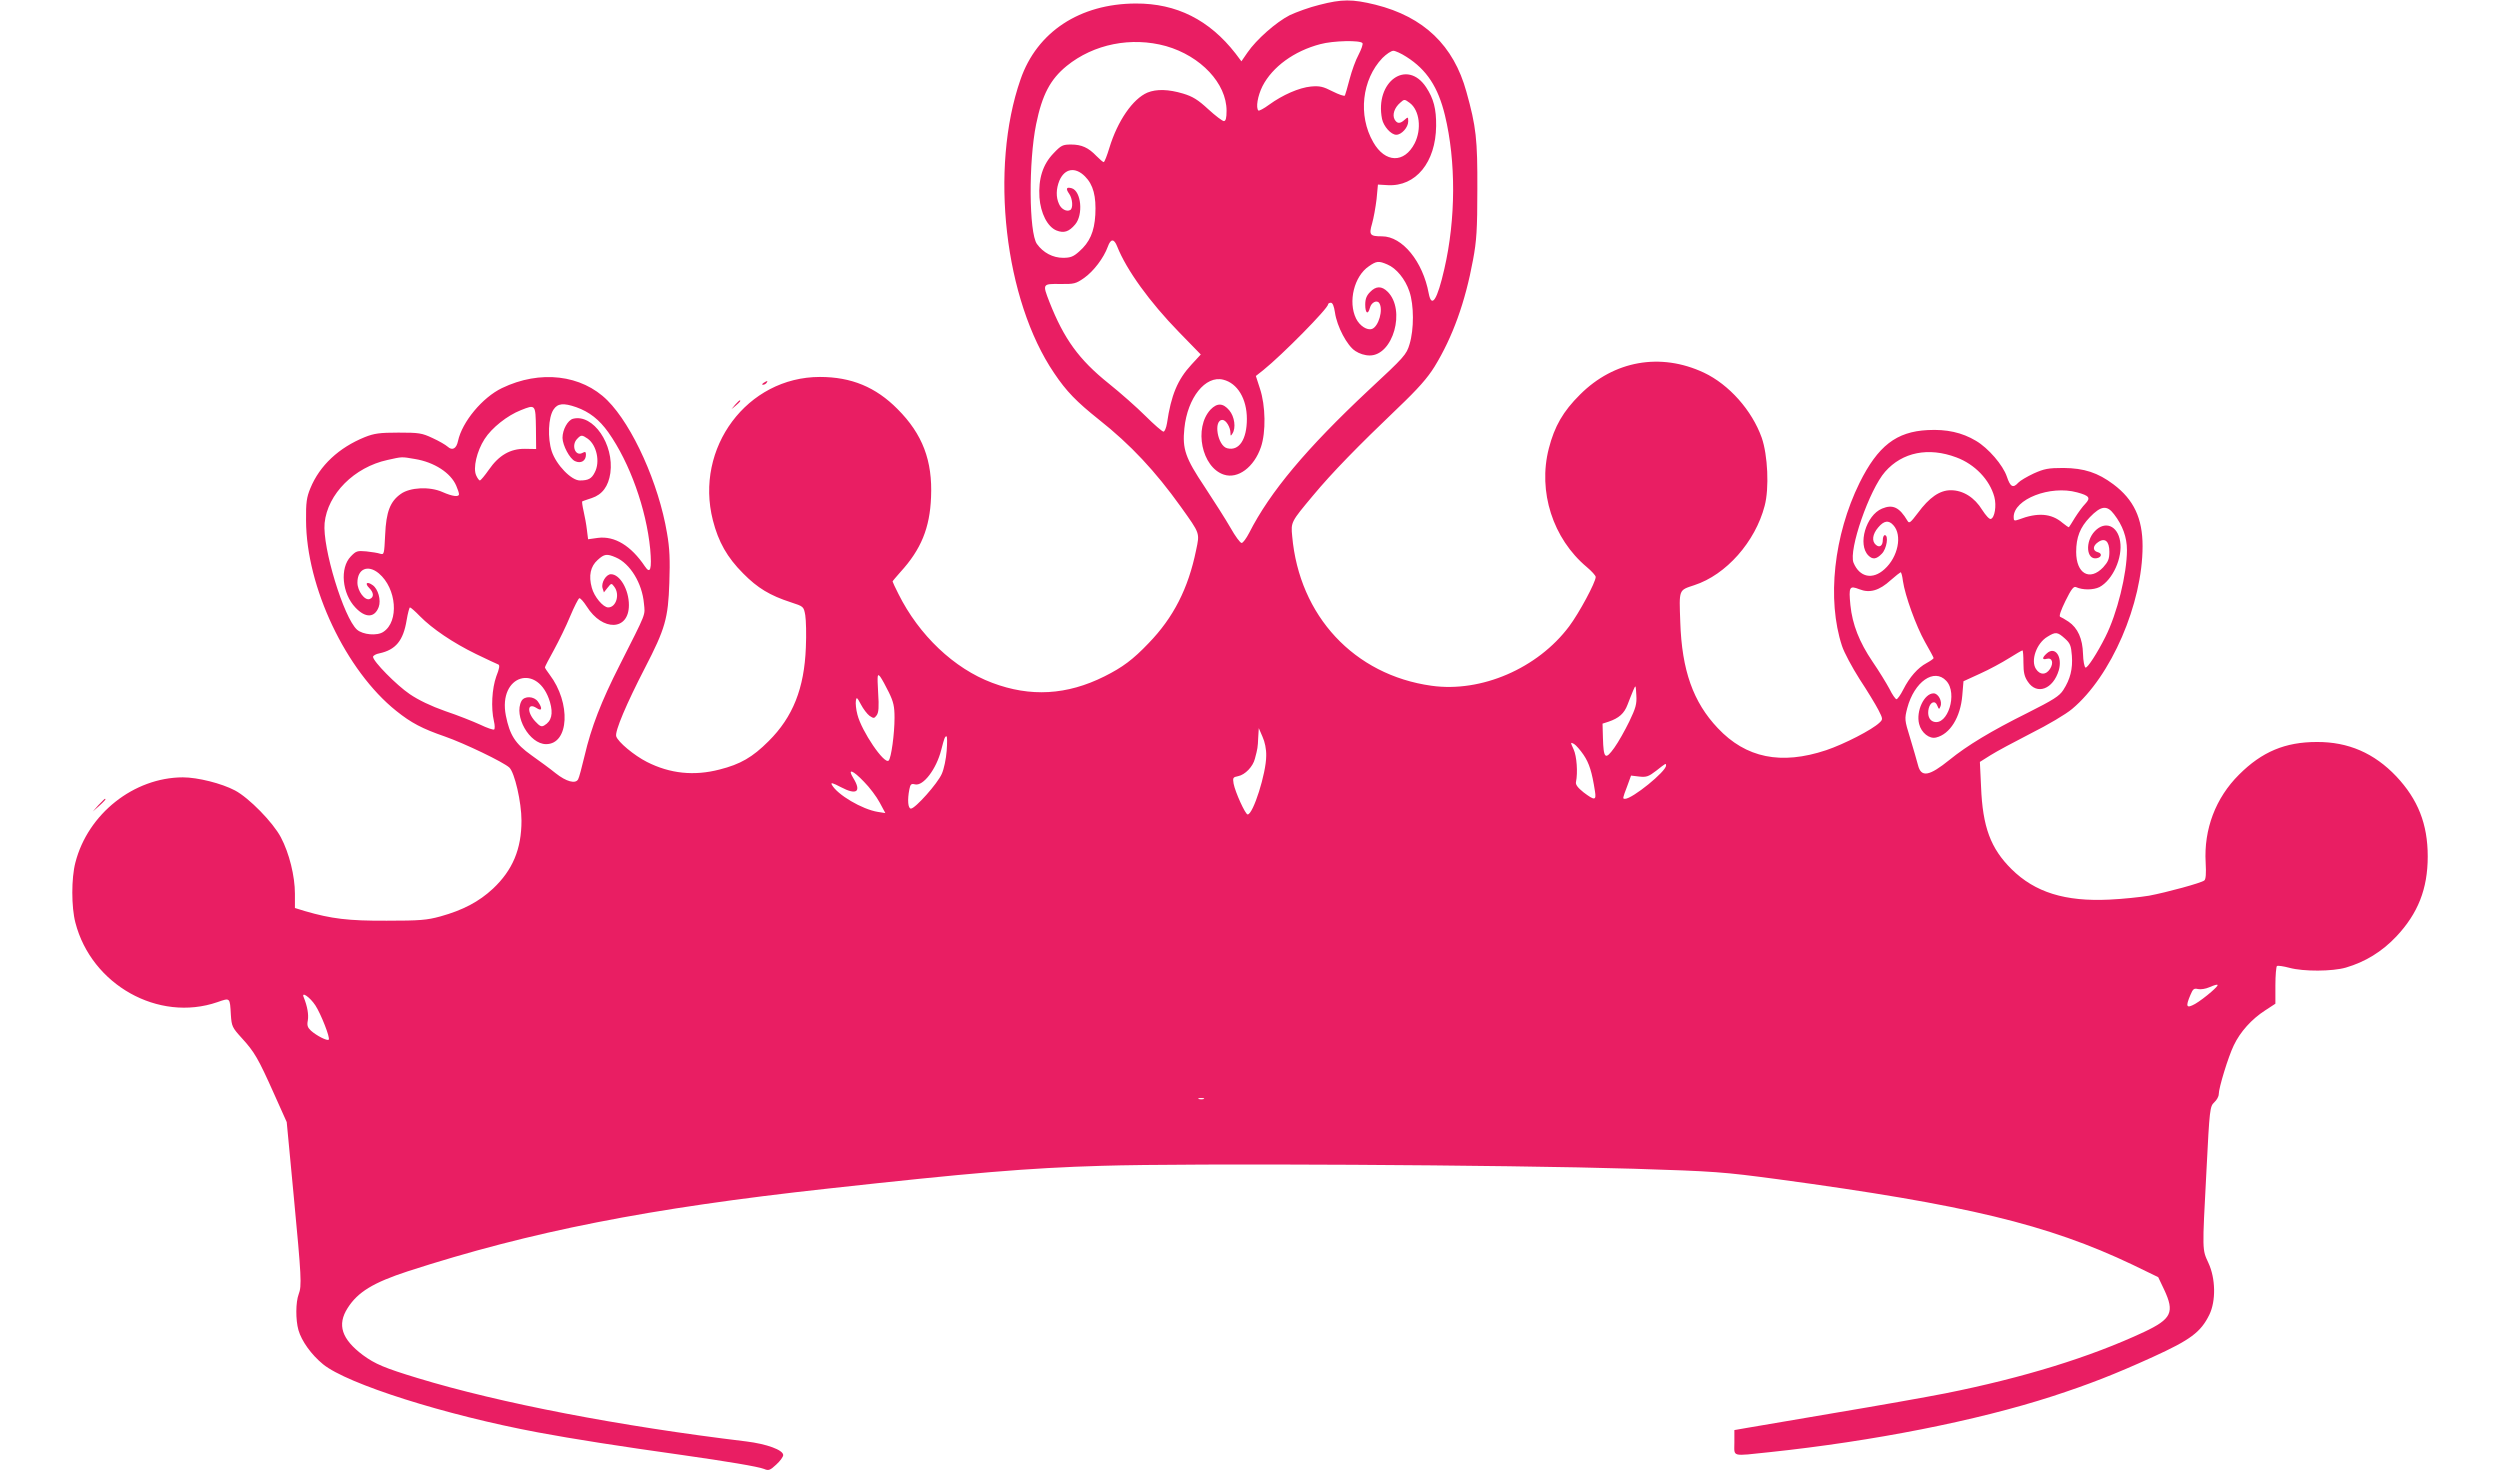<?xml version="1.0" standalone="no"?>
<!DOCTYPE svg PUBLIC "-//W3C//DTD SVG 20010904//EN"
 "http://www.w3.org/TR/2001/REC-SVG-20010904/DTD/svg10.dtd">
<svg version="1.0" xmlns="http://www.w3.org/2000/svg"
 width="1280pt" height="753pt" viewBox="0 0 1280 753"
 preserveAspectRatio="xMidYMid meet">
<g transform="translate(0,753) scale(0.1,-0.1)"
fill="#e91e63" stroke="none">
<path d="M6755 7505 c-50 -12 -118 -37 -152 -53 -70 -36 -170 -124 -216 -191
l-31 -45 -30 40 c-134 172 -302 257 -511 256 -286 -1 -506 -145 -590 -389
-159 -456 -82 -1129 172 -1503 63 -94 115 -147 229 -238 163 -129 289 -264
420 -447 99 -139 97 -132 78 -222 -40 -196 -116 -345 -243 -476 -80 -84 -134
-124 -226 -170 -192 -96 -379 -107 -575 -33 -195 73 -375 244 -480 455 -17 33
-30 62 -30 64 0 2 18 23 40 48 106 116 151 226 157 384 8 186 -43 322 -172
451 -111 112 -236 164 -397 164 -372 0 -643 -363 -548 -734 28 -110 73 -190
155 -272 74 -75 137 -113 245 -148 64 -21 65 -21 73 -66 4 -25 6 -99 3 -165
-8 -209 -66 -356 -191 -480 -82 -82 -144 -118 -251 -145 -131 -34 -254 -21
-372 39 -65 33 -148 102 -157 131 -8 25 53 168 147 350 104 201 119 254 125
436 4 117 2 176 -12 255 -42 252 -176 550 -305 679 -132 132 -345 157 -540 63
-100 -48 -204 -173 -225 -271 -8 -39 -29 -51 -53 -29 -10 9 -44 29 -77 44 -55
26 -70 28 -175 28 -96 0 -124 -4 -172 -23 -133 -54 -231 -145 -279 -262 -19
-46 -23 -73 -22 -165 1 -340 204 -769 462 -975 76 -61 133 -91 249 -131 100
-35 300 -131 330 -159 27 -26 62 -177 62 -272 0 -145 -45 -253 -146 -348 -72
-67 -154 -110 -269 -142 -69 -19 -106 -22 -275 -22 -197 -1 -284 10 -418 49
l-52 16 0 73 c0 90 -29 208 -72 289 -40 76 -163 202 -235 240 -68 36 -191 67
-267 67 -251 -1 -486 -187 -550 -436 -21 -80 -21 -228 0 -308 82 -318 425
-511 727 -407 66 23 64 25 69 -65 4 -59 7 -65 56 -119 65 -71 84 -104 165
-285 l65 -145 36 -380 c39 -412 42 -459 25 -502 -15 -40 -16 -130 -1 -183 16
-56 66 -126 126 -175 124 -101 625 -260 1101 -349 182 -34 419 -71 740 -116
225 -32 387 -59 417 -71 23 -10 31 -7 62 22 20 18 36 40 36 49 0 26 -84 57
-190 70 -648 78 -1260 196 -1681 324 -171 52 -218 72 -281 118 -109 82 -133
155 -78 241 52 82 131 130 308 188 630 204 1234 323 2147 423 735 81 1028 106
1405 117 453 14 2071 5 2725 -15 417 -13 455 -16 740 -54 960 -130 1380 -231
1813 -437 l132 -64 30 -63 c55 -117 39 -151 -103 -218 -276 -129 -617 -234
-1017 -314 -96 -19 -350 -64 -565 -100 -214 -36 -418 -71 -452 -77 l-63 -11 0
-64 c0 -75 -19 -70 181 -49 529 56 1058 160 1447 286 187 61 316 111 514 201
193 88 246 127 290 217 34 70 32 186 -5 265 -32 70 -32 55 -10 471 16 320 18
330 40 351 13 12 23 30 23 42 0 32 48 190 77 250 33 69 91 134 161 179 l52 34
0 94 c0 51 4 96 8 99 5 3 33 -1 63 -9 73 -20 221 -19 290 1 99 29 184 81 258
159 111 118 161 244 161 410 0 166 -50 292 -161 410 -113 119 -246 177 -407
176 -162 0 -281 -50 -398 -167 -120 -119 -181 -280 -171 -451 3 -55 1 -85 -7
-91 -16 -13 -193 -61 -283 -78 -43 -7 -134 -17 -203 -20 -226 -11 -381 37
-501 156 -107 106 -148 216 -156 422 l-6 127 54 34 c30 19 123 69 207 112 86
43 179 98 211 125 200 167 361 539 361 834 0 142 -45 238 -149 316 -80 60
-150 83 -256 84 -78 0 -98 -4 -152 -28 -34 -16 -70 -37 -79 -47 -27 -30 -41
-23 -59 31 -20 59 -95 146 -158 183 -72 43 -150 60 -247 55 -161 -8 -255 -81
-349 -270 -132 -268 -168 -598 -90 -835 11 -34 52 -110 90 -170 39 -59 82
-130 96 -157 24 -47 24 -49 6 -66 -37 -36 -181 -110 -273 -141 -231 -77 -411
-40 -555 113 -126 133 -184 296 -192 543 -6 170 -9 162 72 189 163 53 312 222
360 406 24 90 16 260 -15 349 -50 140 -167 272 -296 333 -222 104 -460 62
-634 -112 -87 -86 -131 -163 -160 -276 -57 -221 21 -462 194 -607 25 -21 46
-44 46 -51 0 -27 -85 -185 -136 -253 -161 -215 -450 -340 -705 -304 -395 55
-677 357 -713 766 -7 72 -6 73 106 207 98 118 231 254 434 448 106 101 153
155 189 213 93 152 157 330 197 547 18 96 22 155 22 360 1 257 -6 321 -56 500
-65 237 -218 384 -466 446 -119 29 -171 29 -287 -1z m-785 -211 c178 -51 310
-191 310 -331 0 -38 -4 -53 -14 -53 -7 0 -43 27 -80 61 -52 48 -79 65 -129 80
-74 22 -135 24 -182 5 -75 -32 -153 -145 -195 -283 -12 -40 -25 -73 -29 -73
-4 0 -20 14 -37 31 -41 43 -76 59 -130 59 -43 0 -51 -4 -90 -45 -55 -57 -78
-130 -72 -226 6 -81 41 -150 87 -169 38 -15 64 -7 96 31 42 50 31 169 -17 185
-28 8 -33 -1 -14 -28 18 -25 21 -74 6 -83 -18 -11 -47 4 -58 31 -16 34 -15 77
2 119 27 63 81 72 131 22 43 -43 58 -102 53 -197 -5 -87 -29 -141 -83 -188
-29 -26 -44 -32 -82 -32 -52 0 -102 26 -134 71 -41 58 -43 422 -4 613 31 152
73 230 156 298 139 113 332 151 509 102z m1006 15 c3 -6 -6 -32 -20 -59 -15
-27 -35 -83 -46 -125 -11 -42 -22 -80 -24 -84 -3 -5 -31 5 -63 21 -49 25 -66
29 -111 25 -61 -6 -145 -43 -214 -93 -27 -20 -52 -33 -55 -30 -14 14 -4 75 21
125 51 99 162 180 296 215 66 18 206 21 216 5z m225 -70 c104 -66 162 -155
197 -299 57 -235 56 -532 -3 -787 -36 -158 -65 -204 -80 -125 -30 163 -135
292 -239 292 -62 0 -68 7 -51 65 8 28 18 84 23 125 l7 75 50 -3 c144 -8 246
117 248 303 1 88 -13 140 -51 198 -98 148 -264 29 -226 -162 8 -38 46 -81 73
-81 27 0 61 38 61 68 0 24 -1 24 -18 9 -24 -22 -39 -21 -52 2 -12 24 -1 59 29
85 21 19 22 19 49 -1 50 -37 62 -134 25 -207 -53 -103 -151 -101 -212 6 -79
137 -58 321 47 431 20 20 45 37 56 37 10 0 41 -14 67 -31z m-1481 -971 c48
-121 167 -285 316 -438 l112 -115 -48 -52 c-71 -77 -104 -156 -125 -300 -4
-24 -12 -43 -18 -43 -6 0 -48 36 -92 80 -44 44 -129 119 -189 167 -152 122
-228 227 -303 417 -36 93 -36 93 55 92 71 -1 80 1 123 31 48 34 100 102 121
160 15 42 32 42 48 1z m1383 -92 c46 -19 92 -75 113 -138 24 -70 24 -194 1
-270 -16 -54 -26 -65 -210 -236 -318 -298 -505 -521 -611 -730 -15 -29 -32
-52 -39 -52 -7 0 -33 35 -57 78 -24 42 -84 136 -132 209 -99 148 -115 194
-104 300 16 157 108 272 199 249 73 -18 121 -98 121 -201 0 -105 -40 -166
-101 -150 -49 12 -72 145 -24 145 18 0 41 -37 41 -68 0 -15 2 -15 10 -2 19 29
11 87 -16 119 -32 38 -62 39 -96 4 -87 -94 -45 -296 68 -333 72 -24 155 38
190 141 26 76 24 212 -5 299 l-21 65 38 30 c97 78 332 316 332 337 0 4 6 8 14
8 9 0 16 -17 21 -50 10 -71 62 -170 104 -197 21 -14 49 -23 74 -23 120 0 185
233 92 326 -31 31 -60 30 -90 -1 -18 -18 -25 -35 -25 -65 0 -44 14 -54 24 -16
7 28 36 42 48 24 21 -33 -3 -119 -37 -132 -25 -9 -63 15 -82 53 -42 86 -10
217 66 268 39 27 50 28 94 9z m-4152 -731 c67 -24 117 -63 164 -129 110 -156
194 -392 214 -597 9 -103 1 -131 -27 -89 -71 106 -155 157 -241 146 l-50 -7
-6 48 c-3 27 -11 70 -17 96 -6 26 -9 49 -7 50 2 1 24 9 49 17 54 18 85 60 95
128 20 147 -88 304 -191 278 -27 -7 -54 -56 -54 -98 1 -39 37 -107 64 -119 30
-14 56 1 56 33 0 15 -4 17 -18 9 -37 -20 -59 41 -26 73 19 20 24 20 53 0 46
-33 65 -119 36 -173 -16 -32 -33 -41 -76 -41 -44 0 -121 80 -144 149 -22 67
-18 174 9 214 21 32 51 35 117 12z m-207 -107 l1 -107 -57 1 c-75 1 -134 -33
-185 -107 -21 -30 -41 -54 -46 -55 -4 0 -13 12 -19 26 -17 37 3 124 43 186 37
58 117 121 186 148 75 30 75 30 77 -92z m7273 -150 c94 -35 170 -114 194 -202
12 -45 2 -107 -18 -113 -7 -3 -26 18 -44 46 -39 64 -98 101 -161 101 -57 0
-110 -37 -169 -117 -38 -50 -44 -55 -53 -39 -41 69 -75 85 -130 62 -82 -34
-126 -184 -70 -240 22 -22 41 -20 69 9 25 25 36 95 15 95 -5 0 -10 -11 -10
-24 0 -30 -16 -42 -35 -26 -23 19 -18 55 11 89 30 36 54 39 78 12 47 -51 24
-163 -45 -225 -61 -56 -128 -42 -159 33 -26 65 81 374 162 466 88 100 222 127
365 73z m-7893 -8 c99 -16 184 -71 212 -137 8 -18 14 -37 14 -43 0 -16 -33
-12 -85 11 -65 29 -166 24 -213 -10 -54 -38 -75 -91 -80 -209 -5 -100 -5 -103
-26 -97 -11 4 -43 9 -71 12 -46 4 -52 2 -79 -26 -57 -59 -45 -190 24 -262 51
-54 98 -53 119 3 13 35 -3 93 -31 112 -29 21 -42 10 -18 -14 24 -24 26 -48 3
-57 -25 -10 -63 41 -63 84 0 71 54 94 110 47 91 -77 104 -246 23 -299 -32 -22
-105 -15 -135 11 -68 61 -178 421 -166 546 15 149 152 286 322 323 77 17 70
17 140 5z m8511 -171 c63 -17 70 -28 42 -58 -14 -14 -37 -46 -53 -71 -15 -25
-29 -47 -31 -49 -1 -2 -16 8 -33 22 -57 49 -128 54 -224 17 -23 -8 -26 -7 -26
13 0 91 187 164 325 126z m189 -112 c44 -57 66 -118 66 -183 0 -122 -50 -325
-110 -444 -42 -84 -92 -161 -102 -158 -6 2 -12 34 -13 70 -2 78 -27 133 -74
165 -18 12 -37 23 -43 25 -7 3 4 34 27 81 30 61 42 76 54 71 35 -16 89 -15
120 0 68 36 120 151 106 235 -13 80 -77 106 -129 52 -52 -54 -44 -150 10 -139
25 5 28 25 4 31 -26 7 -26 32 2 51 35 25 58 5 58 -49 0 -37 -6 -51 -32 -80
-69 -72 -138 -32 -138 79 0 75 20 126 70 178 57 59 88 63 124 15z m-7671 -221
c73 -31 135 -132 144 -236 6 -63 16 -38 -124 -315 -95 -187 -146 -319 -180
-465 -14 -58 -28 -112 -33 -120 -13 -25 -61 -12 -115 31 -27 22 -83 63 -124
92 -83 59 -111 103 -131 203 -41 209 166 272 226 69 17 -60 8 -97 -29 -119
-15 -9 -23 -5 -48 22 -43 48 -38 97 8 67 28 -19 32 -2 7 33 -20 28 -69 30 -84
3 -41 -77 41 -221 126 -221 118 0 128 211 18 356 -13 17 -24 34 -24 37 0 4 21
44 46 89 25 46 63 123 83 172 21 50 42 91 47 93 5 2 22 -17 38 -42 81 -129
216 -125 216 7 0 79 -46 158 -92 158 -25 0 -51 -44 -43 -71 l7 -22 19 24 c19
24 20 24 34 5 30 -39 10 -106 -31 -106 -26 0 -72 55 -84 101 -17 61 -7 109 30
142 34 31 47 33 93 13z m6590 -121 c11 -75 67 -230 113 -312 24 -42 44 -79 44
-82 0 -4 -16 -15 -36 -26 -45 -24 -87 -72 -119 -135 -14 -28 -30 -50 -35 -50
-5 0 -22 24 -36 53 -15 28 -54 92 -87 140 -67 99 -103 190 -113 289 -9 94 -5
101 46 81 53 -21 102 -7 161 47 24 21 47 39 50 40 4 0 9 -20 12 -45z m-7593
-180 c63 -64 169 -136 288 -194 56 -27 107 -51 113 -53 9 -3 6 -21 -10 -61
-22 -62 -28 -161 -12 -230 5 -20 5 -39 1 -42 -4 -3 -37 8 -72 25 -35 16 -115
48 -178 69 -74 26 -138 57 -182 87 -68 46 -188 168 -188 191 0 6 15 15 33 18
83 18 122 65 139 170 6 36 14 65 17 65 4 0 27 -20 51 -45z m8422 -114 c27 -24
32 -36 36 -88 5 -68 -8 -120 -44 -176 -20 -31 -50 -50 -185 -118 -185 -92
-307 -166 -397 -239 -105 -85 -146 -92 -162 -27 -6 23 -24 85 -40 138 -29 93
-29 98 -15 153 36 136 138 207 200 140 60 -64 7 -232 -65 -209 -23 7 -33 35
-25 68 9 35 34 42 44 14 8 -20 10 -20 16 -4 11 26 -11 67 -35 67 -48 0 -91
-91 -74 -157 11 -45 53 -78 87 -69 71 17 125 104 134 216 l6 72 85 39 c47 21
113 57 148 79 35 22 66 40 69 40 3 0 5 -29 5 -64 0 -49 5 -71 23 -97 46 -69
129 -38 158 59 20 70 -19 125 -61 87 -26 -23 -25 -35 0 -28 27 7 36 -21 16
-52 -21 -32 -51 -32 -72 0 -28 43 3 132 59 165 42 26 51 25 89 -9z m-6021
-276 c24 -49 29 -73 29 -130 0 -83 -17 -206 -30 -219 -22 -22 -139 151 -160
235 -7 26 -10 57 -8 70 3 22 6 20 26 -18 12 -23 32 -49 44 -58 21 -14 24 -14
36 2 11 14 13 43 8 118 -5 92 -4 98 11 80 8 -11 28 -47 44 -80z m3791 -149
c-22 -45 -56 -106 -77 -135 -46 -64 -55 -56 -58 51 l-2 73 31 10 c53 18 80 42
97 87 9 23 22 57 29 73 13 30 13 30 16 -24 3 -46 -3 -66 -36 -135z m-1859
-176 c0 -89 -67 -300 -95 -300 -12 0 -64 115 -72 158 -5 30 -3 33 23 38 36 7
76 49 86 89 14 52 15 59 17 108 l3 49 19 -44 c12 -26 20 -64 19 -98z m-1636
26 c-3 -41 -14 -94 -25 -118 -21 -49 -136 -178 -158 -178 -15 0 -19 44 -8 99
5 26 10 30 29 25 42 -10 109 78 134 176 16 62 19 70 27 70 4 0 4 -33 1 -74z
m3261 -21 c29 -43 43 -88 58 -185 8 -49 -1 -50 -58 -7 -30 24 -42 40 -39 53
10 49 4 132 -12 167 -17 37 -17 38 2 28 10 -6 32 -31 49 -56z m422 -55 c0 -30
-172 -170 -210 -170 -13 0 -13 1 11 64 l20 55 42 -5 c37 -4 48 0 87 30 51 40
50 40 50 26z m-4106 -83 c28 -28 64 -76 80 -106 l29 -54 -38 6 c-81 13 -208
88 -236 139 -7 13 4 10 46 -12 81 -43 107 -24 64 46 -32 52 -3 42 55 -19z
m6897 -1076 c-24 -21 -61 -49 -82 -61 -45 -25 -50 -15 -24 46 13 31 18 35 39
30 13 -3 39 1 57 9 54 23 57 17 10 -24z m-9706 -69 c28 -43 77 -167 68 -175
-7 -8 -62 20 -91 46 -17 16 -21 27 -16 52 5 30 -2 72 -21 119 -14 32 32 1 60
-42z m4548 -479 c-7 -2 -19 -2 -25 0 -7 3 -2 5 12 5 14 0 19 -2 13 -5z"/>
<path d="M3910 5570 c-9 -6 -10 -10 -3 -10 6 0 15 5 18 10 8 12 4 12 -15 0z"/>
<path d="M3764 5458 l-19 -23 23 19 c21 18 27 26 19 26 -2 0 -12 -10 -23 -22z"/>
<path d="M504 3408 l-29 -33 33 29 c30 28 37 36 29 36 -2 0 -16 -15 -33 -32z"/>
</g>
</svg>
